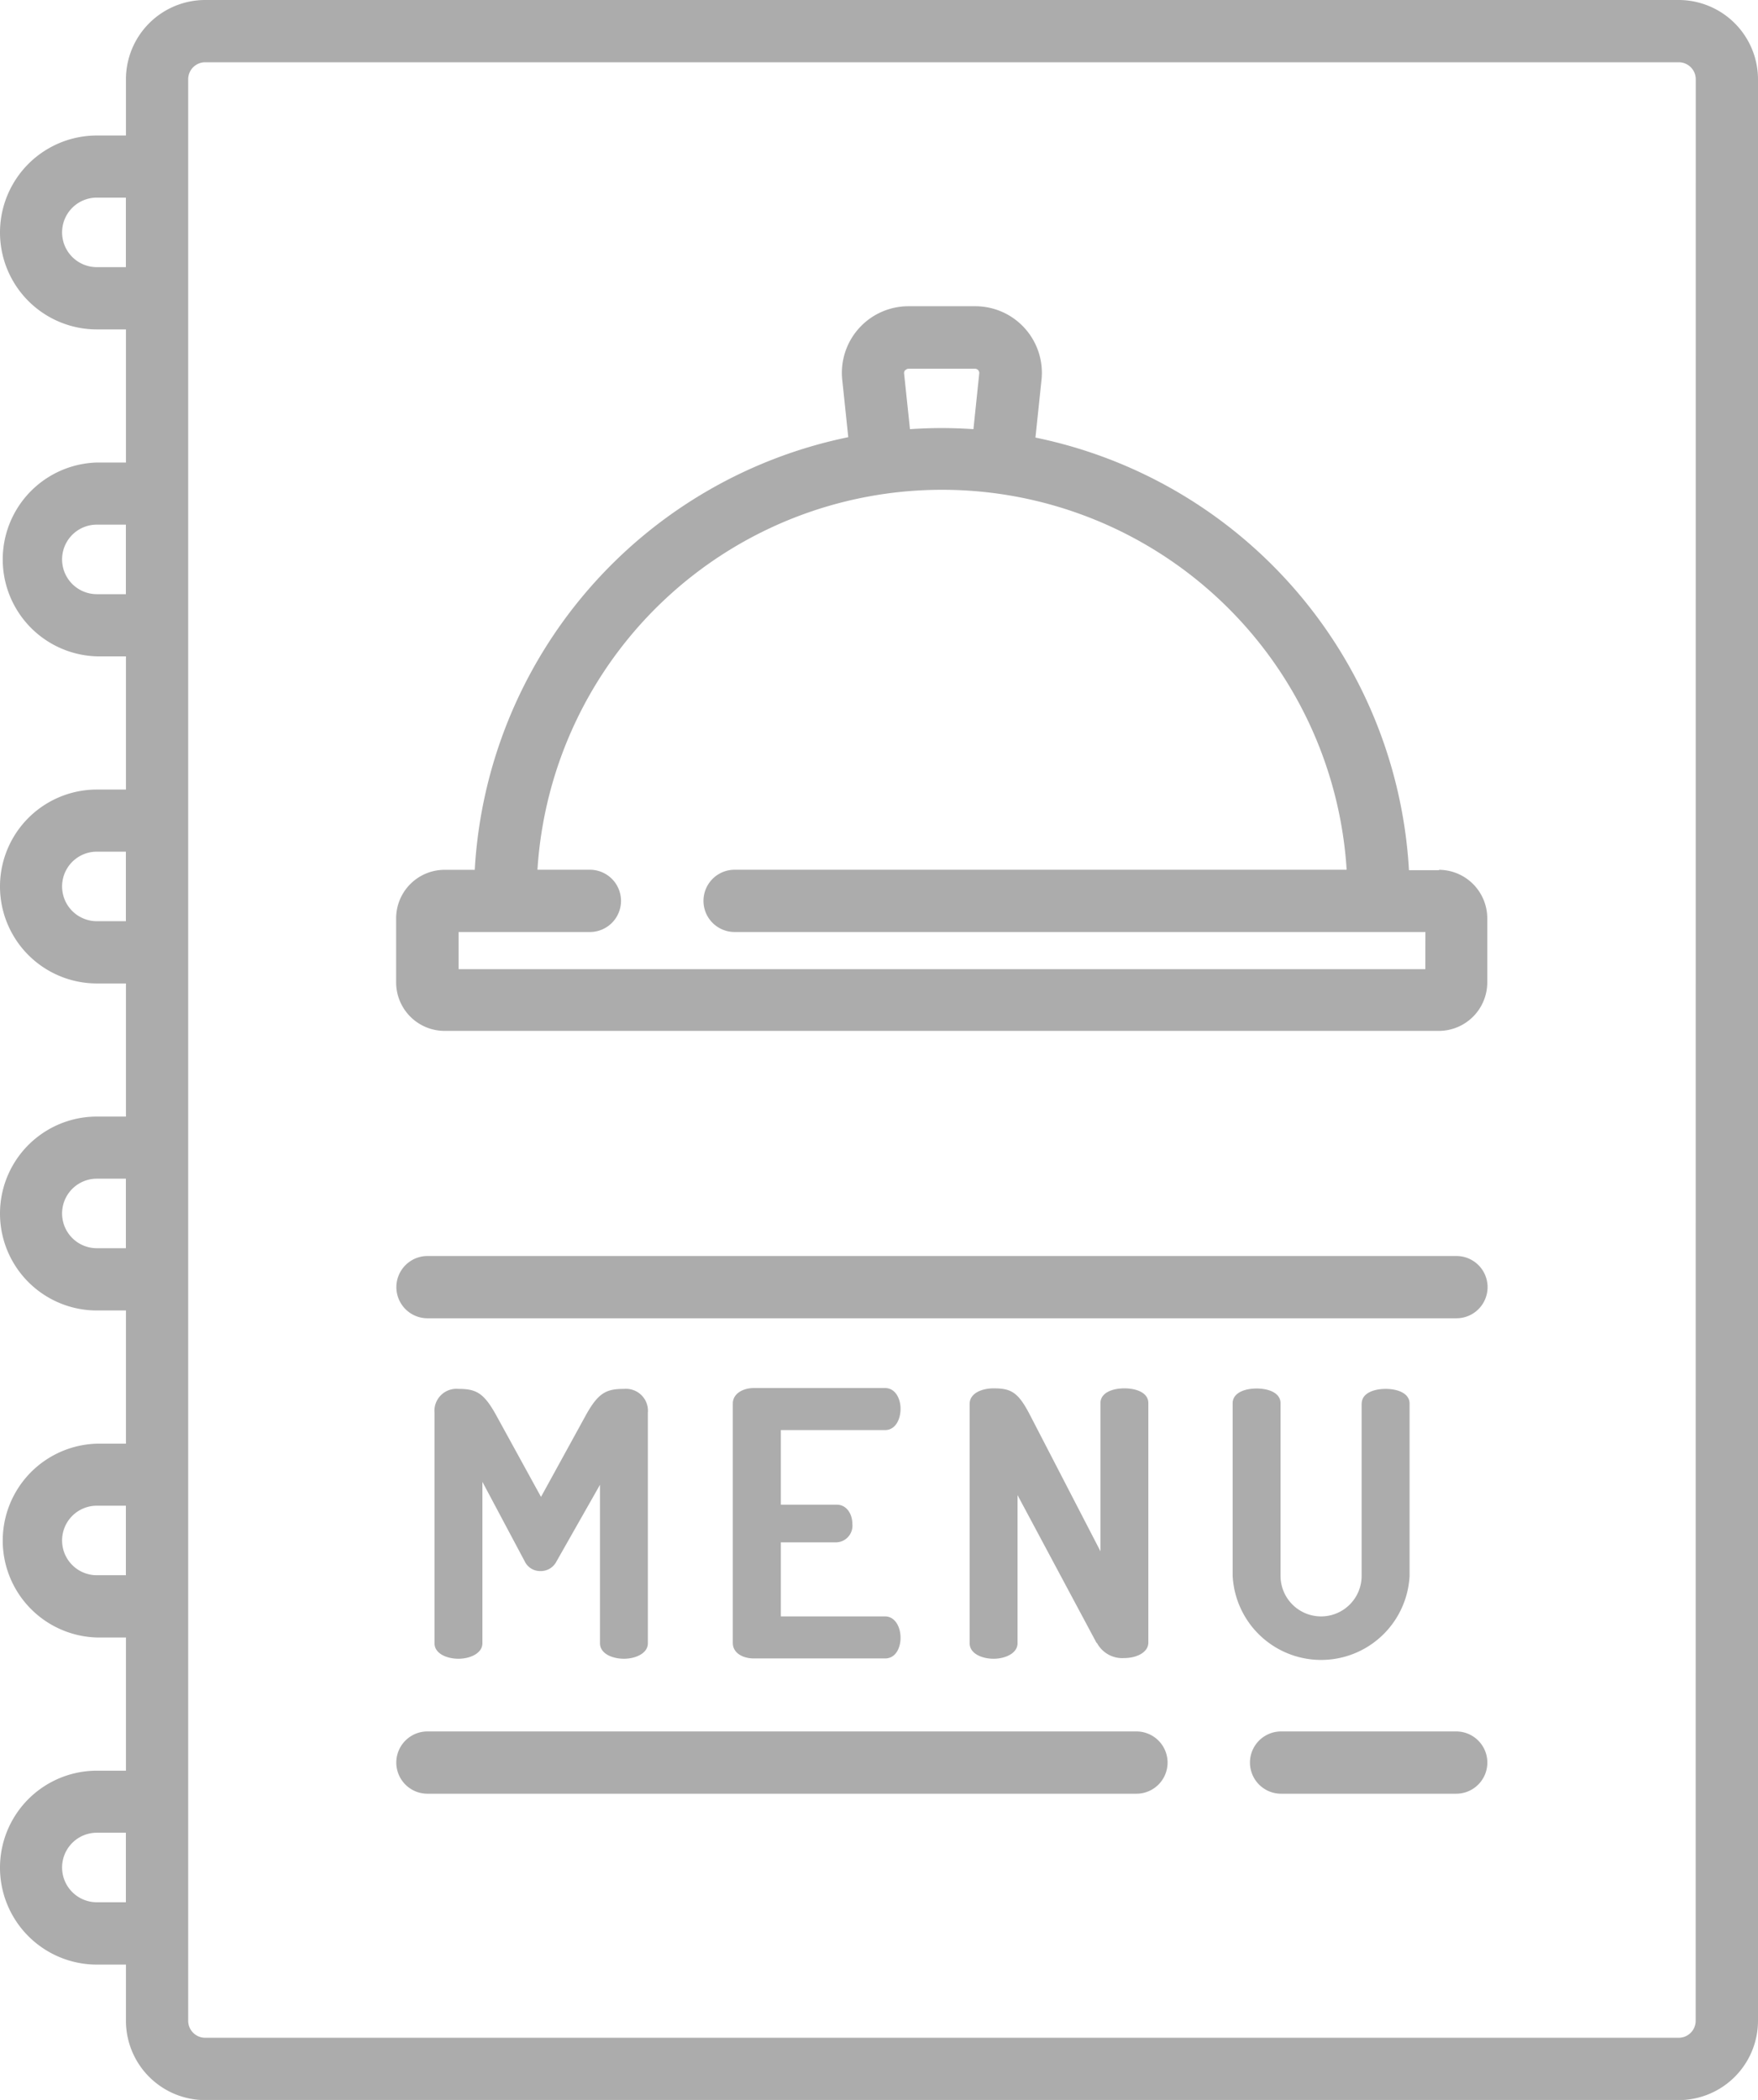 <svg xmlns="http://www.w3.org/2000/svg" width="22.766" height="27.182" viewBox="0 0 22.766 27.182">
  <g id="menu" transform="translate(-757 -130)">
    <g id="Grupo_3358" data-name="Grupo 3358" transform="translate(-1623 -3)">
      <g id="Grupo_3351" data-name="Grupo 3351" transform="translate(1858 -59)">
        <path id="Trazado_946" data-name="Trazado 946" d="M603.01,448.214a.227.227,0,0,1-.21.124.22.22,0,0,1-.2-.124l-.549-1.031v2.09c0,.129-.158.2-.31.2s-.31-.067-.31-.2V446.29a.285.285,0,0,1,.31-.31c.224,0,.325.048.482.329l.587,1.069.587-1.069c.158-.281.262-.329.487-.329a.285.285,0,0,1,.31.31v2.983c0,.129-.157.2-.31.2s-.31-.067-.31-.2v-2.052Zm0,0" transform="translate(-73.804 -236.002)" fill="#acacac"/>
        <path id="Trazado_947" data-name="Trazado 947" d="M656.718,447.476h.726c.124,0,.2.119.2.248a.216.216,0,0,1-.2.239h-.726v.959h1.35c.124,0,.2.129.2.277,0,.129-.062.267-.2.267h-1.7c-.138,0-.272-.067-.272-.2v-3.1c0-.129.133-.2.272-.2h1.7c.134,0,.2.139.2.267,0,.148-.072.277-.2.277h-1.35Zm0,0" transform="translate(-124.606 -235.999)" fill="#acacac"/>
        <path id="Trazado_948" data-name="Trazado 948" d="M701.026,449.27,700,447.352v1.918c0,.129-.158.2-.31.2s-.31-.067-.31-.2v-3.1c0-.134.153-.2.31-.2.224,0,.315.048.463.329l.921,1.78v-1.918c0-.134.153-.191.31-.191s.31.057.31.191v3.1c0,.129-.157.2-.31.2a.372.372,0,0,1-.358-.2Zm0,0" transform="translate(-164.823 -235.999)" fill="#acacac"/>
        <path id="Trazado_949" data-name="Trazado 949" d="M749.183,446.171c0-.134.153-.191.31-.191s.31.057.31.191V448.4a1.147,1.147,0,0,1-2.291,0v-2.234c0-.134.153-.191.31-.191s.31.057.31.191V448.4a.525.525,0,1,0,1.05,0v-2.234Zm0,0" transform="translate(-209.549 -236.002)" fill="#acacac"/>
        <path id="Trazado_950" data-name="Trazado 950" d="M753.371,508.613H751.1a.4.4,0,1,0,0,.806h2.268a.4.4,0,1,0,0-.806Zm0,0" transform="translate(-212.51 -294.201)" fill="#acacac"/>
        <path id="Trazado_951" data-name="Trazado 951" d="M604.092,508.613h-9.182a.4.4,0,0,0,0,.806h9.182a.4.4,0,1,0,0-.806Zm0,0" transform="translate(-67.375 -294.201)" fill="#acacac"/>
        <path id="Trazado_952" data-name="Trazado 952" d="M608.236,421.684H594.911a.4.4,0,0,0,0,.806h13.325a.4.4,0,1,0,0-.806Zm0,0" transform="translate(-67.375 -213.426)" fill="#acacac"/>
        <path id="Trazado_953" data-name="Trazado 953" d="M608.012,255.3h-.391a6.068,6.068,0,0,0-4.837-5.6l.078-.743A.862.862,0,0,0,602,248h-.861a.862.862,0,0,0-.857.952l.078.743a6.068,6.068,0,0,0-4.837,5.6h-.391a.628.628,0,0,0-.627.627v.831a.628.628,0,0,0,.627.627h12.876a.628.628,0,0,0,.627-.627v-.831a.628.628,0,0,0-.627-.627Zm-6.911-6.473a.054.054,0,0,1,.042-.018H602a.055.055,0,0,1,.042.018.054.054,0,0,1,.014.044l-.075.72c-.136-.009-.273-.014-.411-.014s-.275.005-.411.014l-.076-.72a.056.056,0,0,1,.014-.044Zm6.732,7.754H595.314V256.1h1.7a.4.4,0,1,0,0-.806h-.679a5.25,5.25,0,0,1,10.479,0h-7.926a.4.4,0,0,0,0,.806h8.946Zm0,0" transform="translate(-67.375 -52.036)" fill="#acacac"/>
        <path id="Trazado_954" data-name="Trazado 954" d="M543.739,192H524.657a1.027,1.027,0,0,0-1.026,1.026v.728h-.376a1.255,1.255,0,0,0,0,2.51h.376v1.723h-.376a1.255,1.255,0,0,0,0,2.509h.376v1.724h-.376a1.255,1.255,0,0,0,0,2.51h.376v1.723h-.376a1.255,1.255,0,0,0,0,2.51h.376v1.724h-.376a1.255,1.255,0,0,0,0,2.509h.376v1.724h-.376a1.255,1.255,0,0,0,0,2.51h.376v.728a1.027,1.027,0,0,0,1.026,1.026h19.083a1.028,1.028,0,0,0,1.026-1.026v-25.13A1.028,1.028,0,0,0,543.739,192Zm-20.109,3.458h-.376a.449.449,0,0,1,0-.9h.376Zm0,4.233h-.376a.449.449,0,0,1,0-.9h.376Zm0,4.233h-.376a.449.449,0,0,1,0-.9h.376Zm0,4.233h-.376a.449.449,0,0,1,0-.9h.376Zm0,4.233h-.376a.449.449,0,0,1,0-.9h.376Zm0,4.233h-.376a.449.449,0,0,1,0-.9h.376Zm20.329,1.534a.22.22,0,0,1-.22.22H524.657a.22.22,0,0,1-.22-.22V193.026a.22.22,0,0,1,.22-.22h19.083a.22.22,0,0,1,.22.22Zm0,0" fill="#acacac"/>
      </g>
    </g>
  </g>
</svg>
